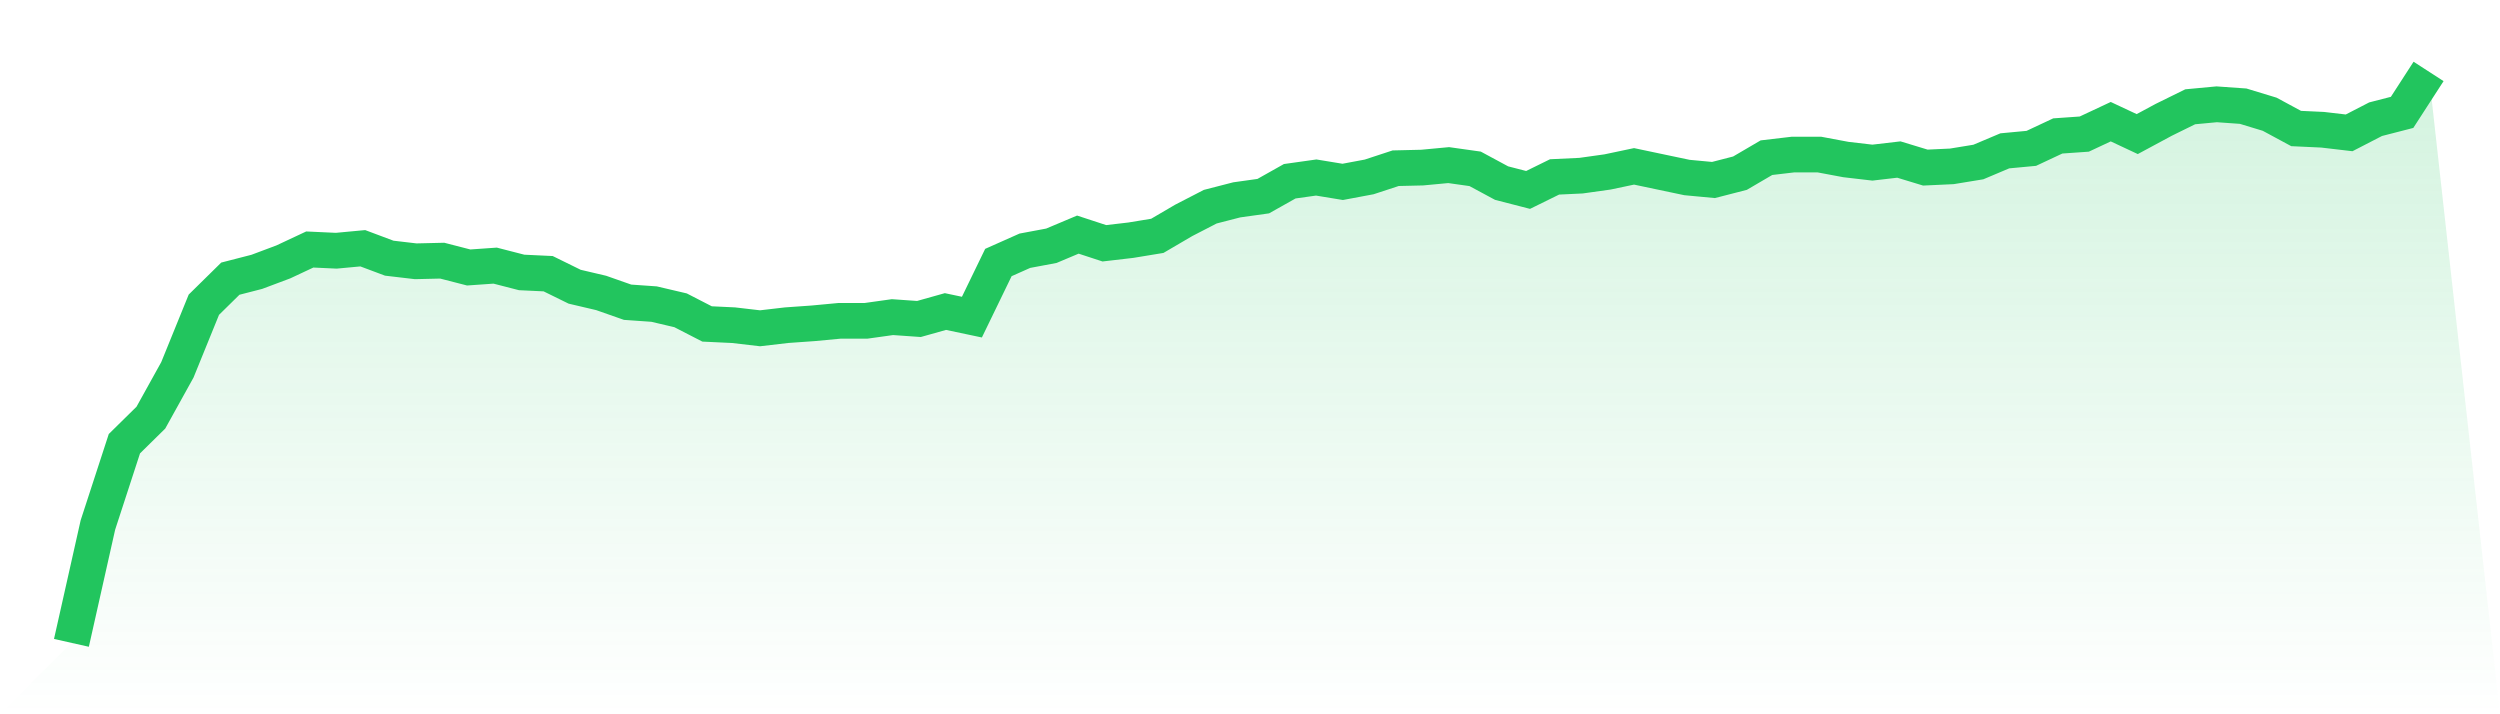 <svg viewBox="0 0 140 40" xmlns="http://www.w3.org/2000/svg">
<defs>
<linearGradient id="gradient" x1="0" x2="0" y1="0" y2="1">
<stop offset="0%" stop-color="#22c55e" stop-opacity="0.2"/>
<stop offset="100%" stop-color="#22c55e" stop-opacity="0"/>
</linearGradient>
</defs>
<path d="M4,36 L4,36 L5.483,29.398 L6.966,24.847 L8.449,23.388 L9.933,20.712 L11.416,17.064 L12.899,15.605 L14.382,15.223 L15.865,14.667 L17.348,13.972 L18.831,14.041 L20.315,13.902 L21.798,14.458 L23.281,14.632 L24.764,14.597 L26.247,14.979 L27.73,14.875 L29.213,15.257 L30.697,15.327 L32.18,16.056 L33.663,16.404 L35.146,16.925 L36.629,17.029 L38.112,17.377 L39.596,18.141 L41.079,18.211 L42.562,18.384 L44.045,18.211 L45.528,18.106 L47.011,17.967 L48.494,17.967 L49.978,17.759 L51.461,17.863 L52.944,17.446 L54.427,17.759 L55.91,14.701 L57.393,14.041 L58.876,13.763 L60.36,13.138 L61.843,13.624 L63.326,13.451 L64.809,13.207 L66.292,12.339 L67.775,11.574 L69.258,11.192 L70.742,10.984 L72.225,10.15 L73.708,9.941 L75.191,10.185 L76.674,9.907 L78.157,9.42 L79.64,9.385 L81.124,9.246 L82.607,9.455 L84.09,10.254 L85.573,10.636 L87.056,9.907 L88.539,9.837 L90.022,9.629 L91.506,9.316 L92.989,9.629 L94.472,9.941 L95.955,10.08 L97.438,9.698 L98.921,8.83 L100.404,8.656 L101.888,8.656 L103.371,8.934 L104.854,9.107 L106.337,8.934 L107.82,9.385 L109.303,9.316 L110.787,9.073 L112.27,8.447 L113.753,8.308 L115.236,7.613 L116.719,7.509 L118.202,6.814 L119.685,7.509 L121.169,6.71 L122.652,5.98 L124.135,5.841 L125.618,5.946 L127.101,6.397 L128.584,7.197 L130.067,7.266 L131.551,7.44 L133.034,6.675 L134.517,6.293 L136,4 L140,40 L0,40 z" fill="url(#gradient)"/>
<path d="M4,36 L4,36 L5.483,29.398 L6.966,24.847 L8.449,23.388 L9.933,20.712 L11.416,17.064 L12.899,15.605 L14.382,15.223 L15.865,14.667 L17.348,13.972 L18.831,14.041 L20.315,13.902 L21.798,14.458 L23.281,14.632 L24.764,14.597 L26.247,14.979 L27.73,14.875 L29.213,15.257 L30.697,15.327 L32.18,16.056 L33.663,16.404 L35.146,16.925 L36.629,17.029 L38.112,17.377 L39.596,18.141 L41.079,18.211 L42.562,18.384 L44.045,18.211 L45.528,18.106 L47.011,17.967 L48.494,17.967 L49.978,17.759 L51.461,17.863 L52.944,17.446 L54.427,17.759 L55.91,14.701 L57.393,14.041 L58.876,13.763 L60.36,13.138 L61.843,13.624 L63.326,13.451 L64.809,13.207 L66.292,12.339 L67.775,11.574 L69.258,11.192 L70.742,10.984 L72.225,10.15 L73.708,9.941 L75.191,10.185 L76.674,9.907 L78.157,9.42 L79.64,9.385 L81.124,9.246 L82.607,9.455 L84.09,10.254 L85.573,10.636 L87.056,9.907 L88.539,9.837 L90.022,9.629 L91.506,9.316 L92.989,9.629 L94.472,9.941 L95.955,10.08 L97.438,9.698 L98.921,8.83 L100.404,8.656 L101.888,8.656 L103.371,8.934 L104.854,9.107 L106.337,8.934 L107.82,9.385 L109.303,9.316 L110.787,9.073 L112.27,8.447 L113.753,8.308 L115.236,7.613 L116.719,7.509 L118.202,6.814 L119.685,7.509 L121.169,6.71 L122.652,5.98 L124.135,5.841 L125.618,5.946 L127.101,6.397 L128.584,7.197 L130.067,7.266 L131.551,7.44 L133.034,6.675 L134.517,6.293 L136,4" fill="none" stroke="#22c55e" stroke-width="2"/>
</svg>